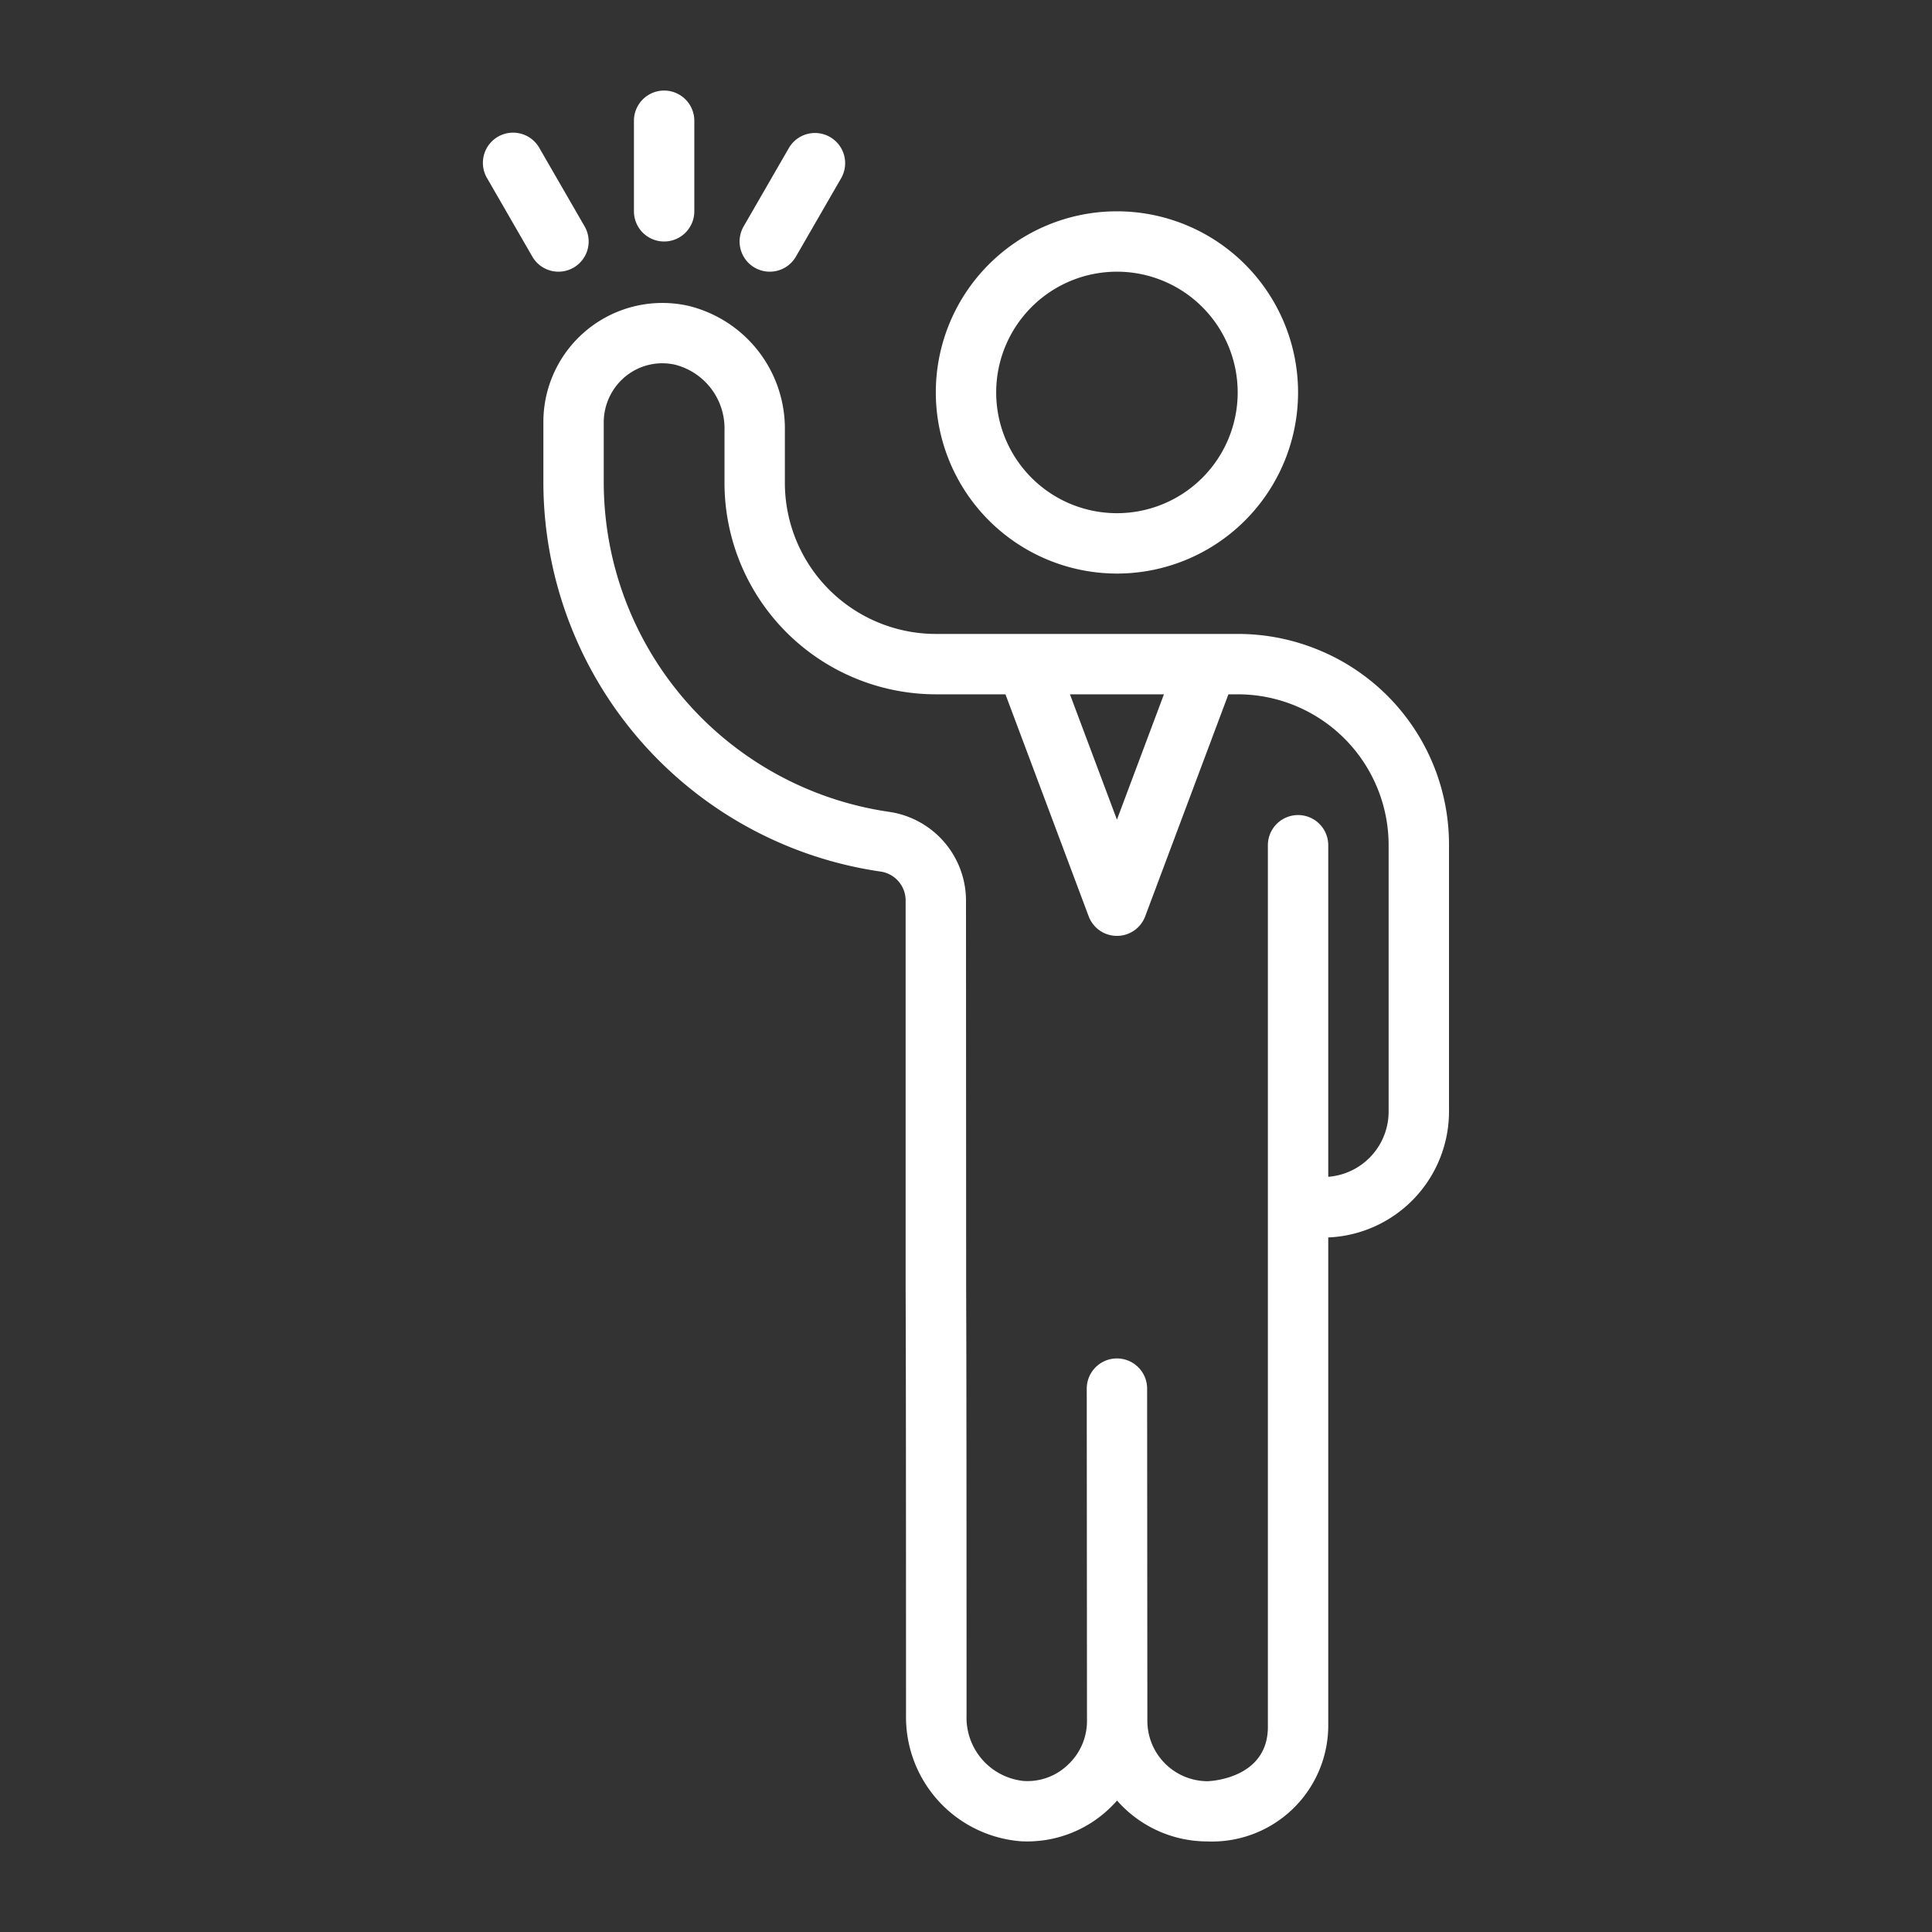 <?xml version="1.0" encoding="UTF-8"?>
<svg xmlns="http://www.w3.org/2000/svg" viewBox="0 0 64 64">
  <rect x="0" y="0" width="64" height="64" fill="#333333" stroke="none"/>
  <g data-name="16 Intuitive">
    <path d="M37 19a6 6 0 1 0-6-6 6.006 6.006 0 0 0 6 6Zm0-10a4 4 0 1 1-4 4 4 4 0 0 1 4-4Z" fill="#ffffff" class="fill-000000"></path>
    <path d="M43.579 21.49A6.974 6.974 0 0 0 41 21H31a5.006 5.006 0 0 1-5-5v-1.738a4.186 4.186 0 0 0-3.21-4.134A3.943 3.943 0 0 0 18 14v2a13.047 13.047 0 0 0 11.2 12.876.969.969 0 0 1 .8.98v12.738c.006 1.825.013 4.126.013 14.237a4.127 4.127 0 0 0 3.8 4.163 3.941 3.941 0 0 0 2.953-1.1c.083-.081.163-.163.238-.248A3.98 3.98 0 0 0 40 61a3.849 3.849 0 0 0 4-3.8V40.992a4.177 4.177 0 0 0 4-4.167V28a6.965 6.965 0 0 0-4.421-6.51ZM38.557 23 37 27.152 35.443 23ZM46 36.83a2.167 2.167 0 0 1-2 2.153V28a1 1 0 0 0-2 0v29.205c0 1.746-1.978 1.8-2 1.8a2 2 0 0 1-1.992-2L38 46a1 1 0 0 0-1-1 1 1 0 0 0-1 1l.008 11a1.979 1.979 0 0 1-.618 1.447 1.934 1.934 0 0 1-1.48.55 2.108 2.108 0 0 1-1.892-2.165c0-10.115-.007-12.418-.013-14.243L32 29.856a2.975 2.975 0 0 0-2.528-2.96A11.04 11.04 0 0 1 20 16v-2a1.966 1.966 0 0 1 .73-1.538 1.923 1.923 0 0 1 1.641-.379A2.179 2.179 0 0 1 24 14.262V16a7.008 7.008 0 0 0 7 7h2.307l2.756 7.352a1 1 0 0 0 1.874 0L40.693 23H41a5 5 0 0 1 5 5ZM22 8a1 1 0 0 0 1-1V4a1 1 0 0 0-2 0v3a1 1 0 0 0 1 1ZM25 8.866a1 1 0 0 0 1.366-.366l1.5-2.6a1 1 0 0 0-1.732-1l-1.5 2.6A1 1 0 0 0 25 8.866ZM19 8.866a1 1 0 0 0 .366-1.366l-1.5-2.6a1 1 0 1 0-1.732 1l1.5 2.6A1 1 0 0 0 19 8.866Z" fill="#ffffff" class="fill-000000"></path>
  </g>
</svg>
